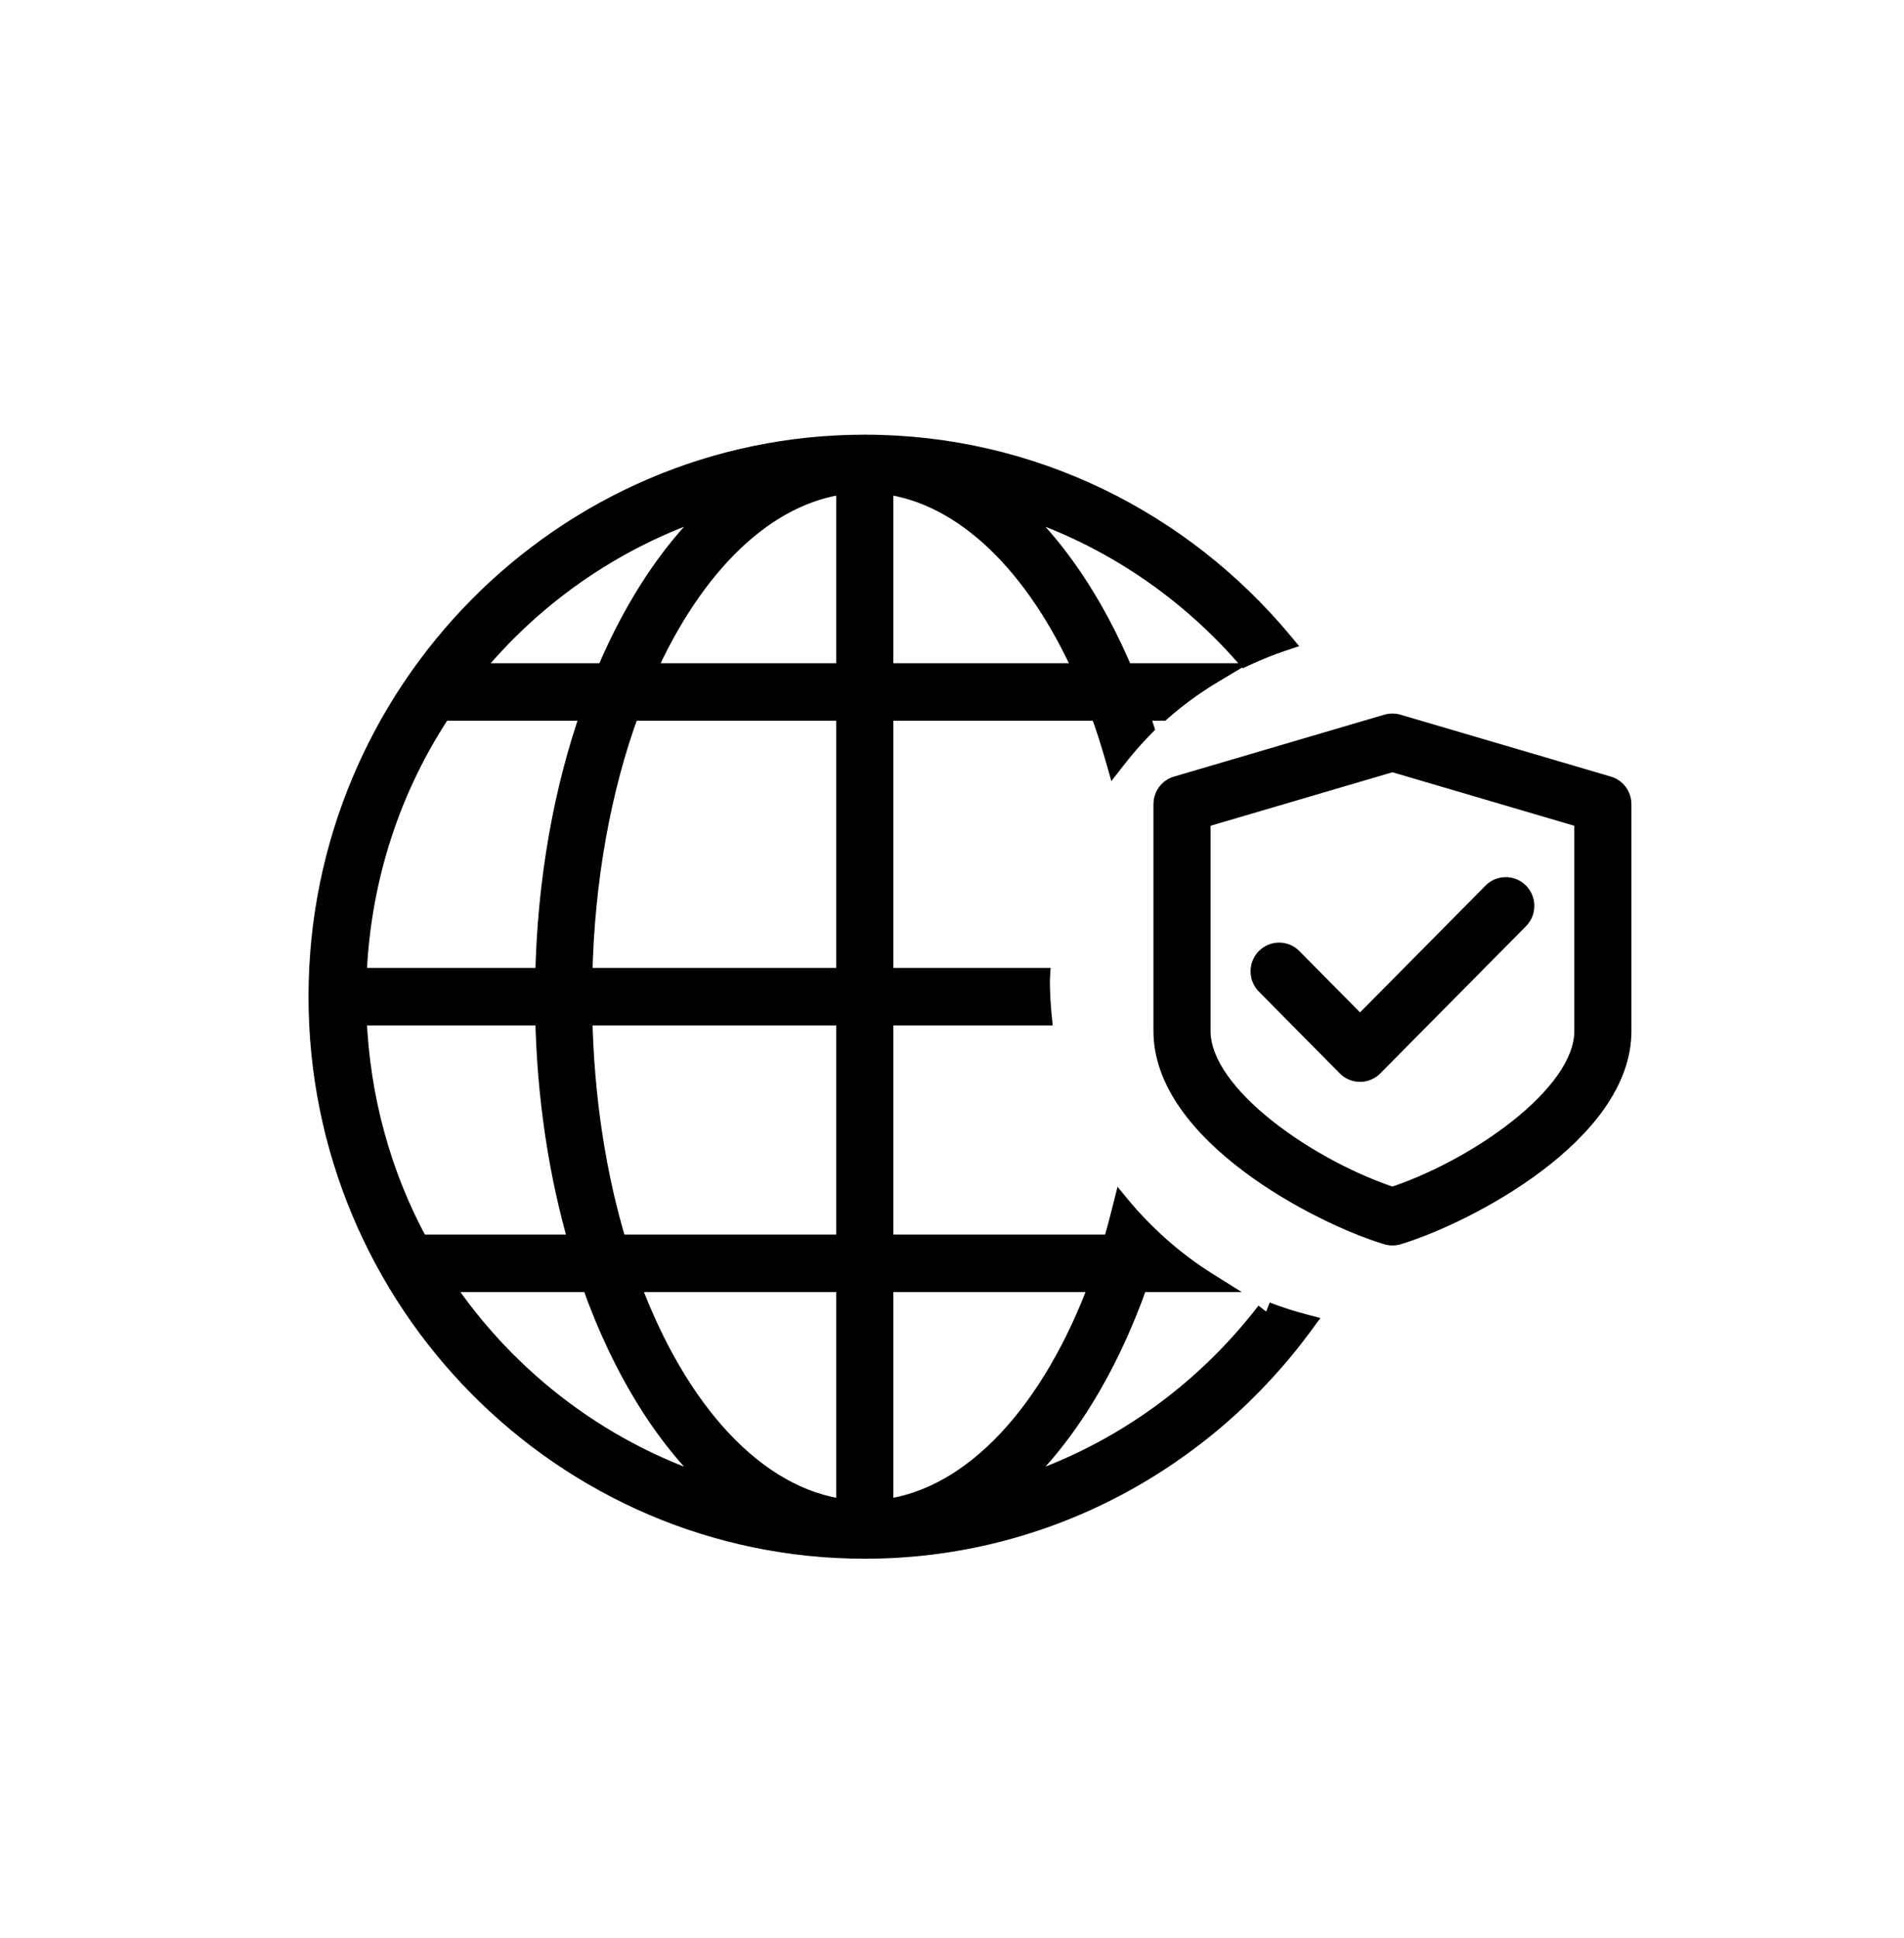<svg width="57" height="58" viewBox="0 0 57 58" fill="none" xmlns="http://www.w3.org/2000/svg">
<path fill-rule="evenodd" clip-rule="evenodd" d="M26.452 45.168V38.381H32.92C31.5 42.234 29.146 44.843 26.452 45.168V45.168ZM18.856 38.381H25.324V45.168C22.631 44.843 20.277 42.234 18.856 38.381V38.381ZM13.23 38.381H17.695C18.628 41.028 19.978 43.186 21.589 44.587C18.139 43.559 15.192 41.335 13.23 38.381V38.381ZM10.684 30.401H16.314C16.364 32.854 16.721 35.169 17.327 37.241H12.545C11.429 35.199 10.774 32.872 10.684 30.401V30.401ZM13.258 21.236C13.325 21.265 13.399 21.281 13.476 21.281H17.695C16.868 23.626 16.372 26.346 16.314 29.261H10.684C10.792 26.298 11.714 23.543 13.258 21.236V21.236ZM21.589 15.075C20.216 16.268 19.033 18.011 18.135 20.141H14.067C15.988 17.755 18.599 15.966 21.589 15.075V15.075ZM25.324 14.493V20.141H19.322C20.763 16.917 22.906 14.785 25.324 14.493V14.493ZM17.441 29.261C17.501 26.317 18.009 23.58 18.856 21.281H25.324V29.261H17.441ZM25.324 30.401V37.241H18.476C17.855 35.199 17.492 32.872 17.441 30.401H25.324ZM26.452 14.493C28.87 14.785 31.013 16.917 32.454 20.141H26.452V14.493ZM37.905 39.254C35.969 41.77 33.286 43.663 30.187 44.587C31.799 43.186 33.148 41.028 34.081 38.381H36.162C35.626 38.046 35.122 37.665 34.654 37.241H34.449C34.464 37.192 34.476 37.142 34.491 37.091C34.176 36.794 33.874 36.483 33.597 36.149C33.505 36.519 33.409 36.886 33.3 37.241H26.452V30.401H31.194C31.159 30.044 31.14 29.683 31.14 29.317C31.14 29.297 31.142 29.279 31.143 29.261H26.452V21.281H32.92C33.094 21.75 33.249 22.244 33.393 22.748C33.662 22.404 33.945 22.071 34.251 21.763C34.197 21.598 34.138 21.442 34.081 21.281H34.776C35.263 20.853 35.787 20.474 36.346 20.141H33.641C32.743 18.011 31.561 16.268 30.187 15.075C32.964 15.902 35.407 17.511 37.279 19.646C37.641 19.478 38.013 19.326 38.397 19.198C35.394 15.598 30.903 13.301 25.888 13.301C16.867 13.301 9.527 20.716 9.527 29.831C9.527 38.945 16.867 46.361 25.888 46.361C31.281 46.361 36.059 43.699 39.042 39.62C38.654 39.519 38.276 39.398 37.905 39.254V39.254ZM38.691 28.668C38.471 28.446 38.114 28.446 37.894 28.668C37.674 28.891 37.674 29.252 37.894 29.474L40.316 31.922C40.427 32.034 40.571 32.09 40.716 32.09C40.86 32.09 41.005 32.034 41.114 31.922L45.477 27.516C45.697 27.294 45.697 26.933 45.477 26.71C45.256 26.488 44.9 26.488 44.68 26.71L40.716 30.714L38.691 28.668ZM47.421 30.86C47.421 32.806 44.134 35.019 41.685 35.819C39.237 35.019 35.95 32.806 35.95 30.86V24.497L41.685 22.81L47.421 24.497V30.86ZM48.143 23.522L41.843 21.669C41.739 21.64 41.631 21.64 41.527 21.669L35.228 23.522C34.986 23.593 34.822 23.815 34.822 24.07V30.86C34.822 33.896 39.423 36.321 41.522 36.962C41.575 36.978 41.63 36.986 41.685 36.986C41.741 36.986 41.796 36.978 41.849 36.962C43.948 36.321 48.549 33.896 48.549 30.86V24.07C48.549 23.815 48.385 23.593 48.143 23.522V23.522Z" fill="#000"/>
<path d="M26.452 38.381V38.09H26.162V38.381H26.452ZM32.92 38.381L33.193 38.481L33.337 38.09H32.92V38.381ZM25.324 38.381H25.615V38.09H25.324V38.381ZM25.324 45.168L25.289 45.457L25.615 45.496V45.168H25.324ZM17.695 38.381L17.969 38.284L17.901 38.09H17.695V38.381ZM21.589 44.587L21.506 44.866L21.78 44.368L21.589 44.587ZM16.314 30.401L16.605 30.395L16.599 30.11H16.314V30.401ZM17.327 37.241V37.532H17.715L17.606 37.159L17.327 37.241ZM12.545 37.241L12.29 37.38L12.373 37.532H12.545V37.241ZM17.695 21.281L17.969 21.378L18.106 20.99H17.695V21.281ZM16.314 29.261V29.552H16.599L16.605 29.267L16.314 29.261ZM10.684 29.261L10.393 29.25L10.382 29.552H10.684V29.261ZM18.135 20.141V20.432H18.328L18.403 20.254L18.135 20.141ZM14.067 20.141L13.841 19.959L13.46 20.432H14.067V20.141ZM25.324 20.141V20.431H25.615V20.141H25.324ZM19.322 20.141L19.057 20.022L18.874 20.431H19.322V20.141ZM17.441 29.261L17.151 29.255L17.145 29.552H17.441V29.261ZM18.856 21.281V20.99H18.654L18.583 21.18L18.856 21.281ZM25.324 21.281H25.615V20.99H25.324V21.281ZM25.324 29.261V29.552H25.615V29.261H25.324ZM25.324 30.401H25.615V30.11H25.324V30.401ZM25.324 37.241V37.532H25.615V37.241H25.324ZM18.476 37.241L18.198 37.325L18.26 37.532H18.476V37.241ZM17.441 30.401V30.11H17.144L17.151 30.407L17.441 30.401ZM26.452 14.493L26.487 14.204L26.162 14.165V14.493H26.452ZM32.454 20.141V20.431H32.903L32.72 20.022L32.454 20.141ZM26.452 20.141H26.162V20.431H26.452V20.141ZM30.187 44.587L29.997 44.367L30.27 44.866L30.187 44.587ZM34.081 38.381V38.09H33.876L33.807 38.284L34.081 38.381ZM36.162 38.381V38.672H37.176L36.316 38.134L36.162 38.381ZM34.654 37.241L34.85 37.026L34.767 36.95H34.654V37.241ZM34.449 37.241L34.171 37.157L34.059 37.532H34.449V37.241ZM34.491 37.091L34.77 37.173L34.82 37.002L34.691 36.88L34.491 37.091ZM33.597 36.149L33.821 35.963L33.455 35.52L33.315 36.078L33.597 36.149ZM33.3 37.241V37.532H33.516L33.579 37.326L33.3 37.241ZM26.452 37.241H26.162V37.532H26.452V37.241ZM26.452 30.401V30.11H26.162V30.401H26.452ZM31.194 30.401V30.692H31.515L31.483 30.372L31.194 30.401ZM31.143 29.261L31.433 29.279L31.452 28.97H31.143V29.261ZM26.452 29.261H26.162V29.552H26.452V29.261ZM26.452 21.281V20.99H26.162V21.281H26.452ZM32.92 21.281L33.193 21.18L33.123 20.99H32.92V21.281ZM33.393 22.748L33.114 22.828L33.271 23.377L33.622 22.927L33.393 22.748ZM34.251 21.763L34.457 21.968L34.581 21.843L34.528 21.674L34.251 21.763ZM34.081 21.281V20.99H33.671L33.807 21.377L34.081 21.281ZM34.776 21.281V21.572H34.886L34.968 21.499L34.776 21.281ZM36.346 20.141L36.495 20.391L37.402 19.85H36.346V20.141ZM33.641 20.141L33.373 20.254L33.448 20.432H33.641V20.141ZM30.187 15.075L30.27 14.796L29.997 15.294L30.187 15.075ZM37.279 19.646L37.06 19.838L37.204 20.001L37.401 19.91L37.279 19.646ZM38.397 19.198L38.489 19.474L38.894 19.34L38.621 19.012L38.397 19.198ZM39.042 39.62L39.276 39.792L39.529 39.447L39.115 39.339L39.042 39.62ZM38.691 28.668L38.898 28.464L38.898 28.464L38.691 28.668ZM37.894 29.474L37.687 29.679L37.687 29.679L37.894 29.474ZM40.316 31.922L40.523 31.717L40.523 31.717L40.316 31.922ZM41.114 31.922L40.907 31.717L40.906 31.718L41.114 31.922ZM45.477 27.516L45.684 27.721L45.684 27.72L45.477 27.516ZM45.477 26.71L45.685 26.506L45.684 26.505L45.477 26.71ZM44.68 26.71L44.886 26.915L44.886 26.915L44.68 26.71ZM40.716 30.714L40.509 30.918L40.716 31.127L40.922 30.918L40.716 30.714ZM41.685 35.819L41.595 36.096L41.685 36.125L41.776 36.096L41.685 35.819ZM35.95 24.497L35.868 24.218L35.659 24.279V24.497H35.95ZM41.685 22.81L41.767 22.531L41.685 22.506L41.603 22.531L41.685 22.81ZM47.421 24.497H47.712V24.279L47.503 24.218L47.421 24.497ZM41.843 21.669L41.925 21.39L41.92 21.388L41.843 21.669ZM41.527 21.669L41.45 21.388L41.445 21.39L41.527 21.669ZM35.228 23.522L35.309 23.801L35.31 23.801L35.228 23.522ZM41.522 36.962L41.437 37.24L41.438 37.24L41.522 36.962ZM41.849 36.962L41.933 37.24L41.934 37.24L41.849 36.962ZM26.743 45.168V38.381H26.162V45.168H26.743ZM26.452 38.672H32.92V38.09H26.452V38.672ZM32.647 38.28C31.238 42.102 28.944 44.575 26.418 44.88L26.487 45.457C29.348 45.112 31.761 42.367 33.193 38.481L32.647 38.28ZM18.856 38.672H25.324V38.09H18.856V38.672ZM25.033 38.381V45.168H25.615V38.381H25.033ZM25.359 44.88C22.832 44.575 20.538 42.102 19.129 38.28L18.583 38.481C20.016 42.367 22.429 45.112 25.289 45.457L25.359 44.88ZM13.23 38.672H17.695V38.09H13.23V38.672ZM17.421 38.477C18.366 41.157 19.739 43.363 21.398 44.806L21.78 44.368C20.217 43.009 18.891 40.899 17.969 38.284L17.421 38.477ZM21.672 44.308C18.288 43.3 15.398 41.118 13.472 38.22L12.988 38.542C14.987 41.551 17.989 43.818 21.506 44.866L21.672 44.308ZM10.684 30.692H16.314V30.11H10.684V30.692ZM16.023 30.407C16.073 32.884 16.435 35.225 17.048 37.322L17.606 37.159C17.008 35.114 16.654 32.824 16.605 30.395L16.023 30.407ZM17.327 36.95H12.545V37.532H17.327V36.95ZM12.8 37.101C11.706 35.099 11.063 32.817 10.974 30.39L10.393 30.411C10.485 32.928 11.152 35.299 12.29 37.38L12.8 37.101ZM13.144 21.504C13.246 21.547 13.36 21.572 13.476 21.572V20.99C13.439 20.99 13.404 20.982 13.373 20.969L13.144 21.504ZM13.476 21.572H17.695V20.99H13.476V21.572ZM17.421 21.184C16.583 23.56 16.081 26.311 16.023 29.255L16.605 29.267C16.662 26.38 17.153 23.691 17.969 21.378L17.421 21.184ZM16.314 28.97H10.684V29.552H16.314V28.97ZM10.974 29.271C11.08 26.363 11.985 23.66 13.5 21.398L13.017 21.075C11.442 23.425 10.503 26.233 10.393 29.25L10.974 29.271ZM21.398 14.855C19.983 16.085 18.778 17.869 17.867 20.028L18.403 20.254C19.289 18.154 20.448 16.451 21.78 15.294L21.398 14.855ZM18.135 19.85H14.067V20.432H18.135V19.85ZM14.294 20.323C16.178 17.982 18.74 16.228 21.672 15.353L21.506 14.796C18.458 15.705 15.797 17.528 13.841 19.959L14.294 20.323ZM25.033 14.493V20.141H25.615V14.493H25.033ZM25.324 19.85H19.322V20.431H25.324V19.85ZM19.588 20.259C21.013 17.071 23.092 15.056 25.359 14.782L25.289 14.204C22.72 14.514 20.514 16.762 19.057 20.022L19.588 20.259ZM17.732 29.267C17.791 26.352 18.294 23.647 19.129 21.381L18.583 21.18C17.724 23.513 17.211 26.283 17.151 29.255L17.732 29.267ZM18.856 21.572H25.324V20.99H18.856V21.572ZM25.033 21.281V29.261H25.615V21.281H25.033ZM25.324 28.97H17.441V29.552H25.324V28.97ZM25.033 30.401V37.241H25.615V30.401H25.033ZM25.324 36.95H18.476V37.532H25.324V36.95ZM18.754 37.156C18.142 35.142 17.782 32.842 17.732 30.395L17.151 30.407C17.202 32.902 17.569 35.256 18.198 37.325L18.754 37.156ZM17.441 30.692H25.324V30.11H17.441V30.692ZM26.418 14.782C28.684 15.056 30.764 17.071 32.189 20.259L32.72 20.022C31.263 16.762 29.057 14.514 26.487 14.204L26.418 14.782ZM32.454 19.85H26.452V20.431H32.454V19.85ZM26.743 20.141V14.493H26.162V20.141H26.743ZM37.675 39.077C35.775 41.546 33.142 43.403 30.104 44.308L30.27 44.866C33.429 43.924 36.163 41.994 38.136 39.431L37.675 39.077ZM30.378 44.806C32.038 43.363 33.411 41.157 34.356 38.477L33.807 38.284C32.885 40.899 31.559 43.008 29.997 44.367L30.378 44.806ZM34.081 38.672H36.162V38.09H34.081V38.672ZM36.316 38.134C35.795 37.808 35.304 37.438 34.85 37.026L34.459 37.456C34.939 37.892 35.457 38.283 36.008 38.627L36.316 38.134ZM34.654 36.95H34.449V37.532H34.654V36.95ZM34.728 37.324C34.736 37.296 34.744 37.267 34.751 37.243C34.758 37.217 34.764 37.195 34.77 37.173L34.212 37.01C34.203 37.038 34.196 37.066 34.189 37.09C34.183 37.115 34.177 37.137 34.171 37.157L34.728 37.324ZM34.691 36.88C34.382 36.588 34.088 36.286 33.821 35.963L33.373 36.334C33.659 36.68 33.971 37 34.291 37.303L34.691 36.88ZM33.315 36.078C33.223 36.447 33.129 36.809 33.022 37.156L33.579 37.326C33.689 36.964 33.786 36.591 33.879 36.219L33.315 36.078ZM33.3 36.95H26.452V37.532H33.3V36.95ZM26.743 37.241V30.401H26.162V37.241H26.743ZM26.452 30.692H31.194V30.11H26.452V30.692ZM31.483 30.372C31.449 30.024 31.43 29.672 31.43 29.317H30.849C30.849 29.693 30.869 30.064 30.904 30.429L31.483 30.372ZM31.43 29.317C31.43 29.318 31.43 29.317 31.431 29.31C31.431 29.307 31.431 29.304 31.432 29.298C31.432 29.293 31.433 29.286 31.433 29.279L30.853 29.243C30.852 29.25 30.852 29.25 30.851 29.266C30.85 29.278 30.849 29.296 30.849 29.317H31.43ZM31.143 28.97H26.452V29.552H31.143V28.97ZM26.743 29.261V21.281H26.162V29.261H26.743ZM26.452 21.572H32.92V20.99H26.452V21.572ZM32.648 21.382C32.818 21.842 32.97 22.328 33.114 22.828L33.673 22.668C33.527 22.16 33.37 21.659 33.193 21.18L32.648 21.382ZM33.622 22.927C33.886 22.589 34.161 22.265 34.457 21.968L34.044 21.558C33.728 21.876 33.437 22.219 33.164 22.569L33.622 22.927ZM34.528 21.674C34.473 21.505 34.408 21.334 34.356 21.184L33.807 21.377C33.867 21.549 33.922 21.691 33.974 21.852L34.528 21.674ZM34.081 21.572H34.776V20.99H34.081V21.572ZM34.968 21.499C35.441 21.084 35.951 20.715 36.495 20.391L36.197 19.891C35.624 20.233 35.085 20.623 34.584 21.062L34.968 21.499ZM36.346 19.85H33.641V20.432H36.346V19.85ZM33.909 20.028C32.999 17.869 31.793 16.085 30.378 14.855L29.997 15.294C31.328 16.451 32.487 18.154 33.373 20.254L33.909 20.028ZM30.104 15.353C32.827 16.165 35.223 17.742 37.06 19.838L37.498 19.454C35.591 17.279 33.102 15.64 30.27 14.796L30.104 15.353ZM37.401 19.91C37.756 19.746 38.117 19.598 38.489 19.474L38.306 18.922C37.908 19.054 37.527 19.211 37.157 19.382L37.401 19.91ZM38.621 19.012C35.565 15.349 30.994 13.01 25.888 13.01V13.592C30.812 13.592 35.222 15.847 38.174 19.384L38.621 19.012ZM25.888 13.01C16.703 13.01 9.236 20.559 9.236 29.831H9.818C9.818 20.874 17.03 13.592 25.888 13.592V13.01ZM9.236 29.831C9.236 39.103 16.703 46.652 25.888 46.652V46.07C17.03 46.07 9.818 38.787 9.818 29.831H9.236ZM25.888 46.652C31.379 46.652 36.243 43.941 39.276 39.792L38.807 39.448C35.876 43.457 31.182 46.07 25.888 46.07V46.652ZM39.115 39.339C38.737 39.24 38.37 39.122 38.011 38.983L37.8 39.525C38.181 39.673 38.57 39.797 38.968 39.901L39.115 39.339ZM38.898 28.464C38.564 28.127 38.021 28.127 37.687 28.464L38.1 28.873C38.207 28.766 38.379 28.766 38.485 28.873L38.898 28.464ZM37.687 28.464C37.355 28.799 37.355 29.343 37.687 29.679L38.1 29.27C37.993 29.161 37.993 28.982 38.1 28.873L37.687 28.464ZM37.687 29.679L40.11 32.127L40.523 31.717L38.1 29.27L37.687 29.679ZM40.11 32.127C40.276 32.295 40.496 32.38 40.716 32.38V31.799C40.647 31.799 40.577 31.772 40.523 31.717L40.11 32.127ZM40.716 32.38C40.935 32.38 41.156 32.295 41.322 32.126L40.906 31.718C40.854 31.772 40.785 31.799 40.716 31.799V32.38ZM41.321 32.127L45.684 27.721L45.271 27.311L40.907 31.717L41.321 32.127ZM45.684 27.72C46.017 27.384 46.016 26.842 45.685 26.506L45.27 26.914C45.379 27.024 45.378 27.203 45.271 27.311L45.684 27.72ZM45.684 26.505C45.349 26.169 44.807 26.168 44.473 26.505L44.886 26.915C44.992 26.807 45.164 26.807 45.271 26.915L45.684 26.505ZM44.473 26.505L40.509 30.509L40.922 30.918L44.886 26.915L44.473 26.505ZM40.922 30.509L38.898 28.464L38.485 28.873L40.509 30.918L40.922 30.509ZM47.13 30.86C47.13 31.266 46.958 31.711 46.631 32.177C46.305 32.641 45.84 33.105 45.29 33.542C44.19 34.417 42.787 35.153 41.595 35.543L41.776 36.096C43.032 35.685 44.497 34.915 45.652 33.997C46.23 33.538 46.74 33.034 47.107 32.511C47.473 31.989 47.712 31.428 47.712 30.86H47.13ZM41.776 35.543C40.584 35.153 39.181 34.417 38.08 33.542C37.531 33.105 37.065 32.641 36.74 32.177C36.413 31.711 36.241 31.266 36.241 30.86H35.659C35.659 31.428 35.898 31.989 36.264 32.511C36.631 33.034 37.14 33.538 37.718 33.997C38.874 34.915 40.338 35.685 41.595 36.096L41.776 35.543ZM36.241 30.86V24.497H35.659V30.86H36.241ZM36.032 24.776L41.767 23.089L41.603 22.531L35.868 24.218L36.032 24.776ZM41.603 23.089L47.339 24.776L47.503 24.218L41.767 22.531L41.603 23.089ZM47.13 24.497V30.86H47.712V24.497H47.13ZM48.225 23.243L41.925 21.39L41.761 21.948L48.061 23.801L48.225 23.243ZM41.92 21.388C41.766 21.346 41.605 21.346 41.45 21.388L41.604 21.949C41.658 21.934 41.713 21.934 41.766 21.949L41.92 21.388ZM41.445 21.39L35.146 23.243L35.31 23.801L41.609 21.948L41.445 21.39ZM35.146 23.243C34.778 23.351 34.531 23.688 34.531 24.07H35.112C35.112 23.942 35.194 23.835 35.309 23.801L35.146 23.243ZM34.531 24.07V30.86H35.112V24.07H34.531ZM34.531 30.86C34.531 32.524 35.782 33.965 37.209 35.041C38.651 36.129 40.357 36.91 41.437 37.24L41.607 36.684C40.588 36.373 38.944 35.621 37.56 34.577C36.161 33.522 35.112 32.233 35.112 30.86H34.531ZM41.438 37.24C41.519 37.264 41.602 37.276 41.685 37.276V36.695C41.658 36.695 41.631 36.691 41.606 36.683L41.438 37.24ZM41.685 37.276C41.769 37.276 41.852 37.264 41.933 37.24L41.765 36.683C41.74 36.691 41.713 36.695 41.685 36.695V37.276ZM41.934 37.24C43.014 36.91 44.72 36.129 46.161 35.041C47.588 33.965 48.84 32.524 48.84 30.86H48.258C48.258 32.233 47.209 33.522 45.811 34.577C44.427 35.621 42.783 36.373 41.764 36.684L41.934 37.24ZM48.84 30.86V24.07H48.258V30.86H48.84ZM48.84 24.07C48.84 23.688 48.592 23.351 48.225 23.243L48.061 23.801C48.177 23.835 48.258 23.942 48.258 24.07H48.84Z" fill="#000"/>
<mask id="mask0_22_769" style="mask-type:luminance" maskUnits="userSpaceOnUse" x="9" y="13" width="40" height="34">
<path fill-rule="evenodd" clip-rule="evenodd" d="M26.452 45.168V38.381H32.92C31.5 42.234 29.146 44.843 26.452 45.168V45.168ZM18.856 38.381H25.324V45.168C22.631 44.843 20.277 42.234 18.856 38.381V38.381ZM13.23 38.381H17.695C18.628 41.028 19.978 43.186 21.589 44.587C18.139 43.559 15.192 41.335 13.23 38.381V38.381ZM10.684 30.401H16.314C16.364 32.854 16.721 35.169 17.327 37.241H12.545C11.429 35.199 10.774 32.872 10.684 30.401V30.401ZM13.258 21.236C13.325 21.265 13.399 21.281 13.476 21.281H17.695C16.868 23.626 16.372 26.346 16.314 29.261H10.684C10.792 26.298 11.714 23.543 13.258 21.236V21.236ZM21.589 15.075C20.216 16.268 19.033 18.011 18.135 20.141H14.067C15.988 17.755 18.599 15.966 21.589 15.075V15.075ZM25.324 14.493V20.141H19.322C20.763 16.917 22.906 14.785 25.324 14.493V14.493ZM17.441 29.261C17.501 26.317 18.009 23.58 18.856 21.281H25.324V29.261H17.441ZM25.324 30.401V37.241H18.476C17.855 35.199 17.492 32.872 17.441 30.401H25.324ZM26.452 14.493C28.87 14.785 31.013 16.917 32.454 20.141H26.452V14.493ZM37.905 39.254C35.969 41.77 33.286 43.663 30.187 44.587C31.799 43.186 33.148 41.028 34.081 38.381H36.162C35.626 38.046 35.122 37.665 34.654 37.241H34.449C34.464 37.192 34.476 37.142 34.491 37.091C34.176 36.794 33.874 36.483 33.597 36.149C33.505 36.519 33.409 36.886 33.3 37.241H26.452V30.401H31.194C31.159 30.044 31.14 29.683 31.14 29.317C31.14 29.297 31.142 29.279 31.143 29.261H26.452V21.281H32.92C33.094 21.75 33.249 22.244 33.393 22.748C33.662 22.404 33.945 22.071 34.251 21.763C34.197 21.598 34.138 21.442 34.081 21.281H34.776C35.263 20.853 35.787 20.474 36.346 20.141H33.641C32.743 18.011 31.561 16.268 30.187 15.075C32.964 15.902 35.407 17.511 37.279 19.646C37.641 19.478 38.013 19.326 38.397 19.198C35.394 15.598 30.903 13.301 25.888 13.301C16.867 13.301 9.527 20.716 9.527 29.831C9.527 38.945 16.867 46.361 25.888 46.361C31.281 46.361 36.059 43.699 39.042 39.62C38.654 39.519 38.276 39.398 37.905 39.254V39.254ZM38.691 28.668C38.471 28.446 38.114 28.446 37.894 28.668C37.674 28.891 37.674 29.252 37.894 29.474L40.316 31.922C40.427 32.034 40.571 32.09 40.716 32.09C40.86 32.09 41.005 32.034 41.114 31.922L45.477 27.516C45.697 27.294 45.697 26.933 45.477 26.71C45.256 26.488 44.9 26.488 44.68 26.71L40.716 30.714L38.691 28.668ZM47.421 30.86C47.421 32.806 44.134 35.019 41.685 35.819C39.237 35.019 35.95 32.806 35.95 30.86V24.497L41.685 22.81L47.421 24.497V30.86ZM48.143 23.522L41.843 21.669C41.739 21.64 41.631 21.64 41.527 21.669L35.228 23.522C34.986 23.593 34.822 23.815 34.822 24.07V30.86C34.822 33.896 39.423 36.321 41.522 36.962C41.575 36.978 41.63 36.986 41.685 36.986C41.741 36.986 41.796 36.978 41.849 36.962C43.948 36.321 48.549 33.896 48.549 30.86V24.07C48.549 23.815 48.385 23.593 48.143 23.522V23.522Z" fill="white"/>
<path d="M26.452 38.381V38.09H26.162V38.381H26.452ZM32.92 38.381L33.193 38.481L33.337 38.09H32.92V38.381ZM25.324 38.381H25.615V38.09H25.324V38.381ZM25.324 45.168L25.289 45.457L25.615 45.496V45.168H25.324ZM17.695 38.381L17.969 38.284L17.901 38.09H17.695V38.381ZM21.589 44.587L21.506 44.866L21.78 44.368L21.589 44.587ZM16.314 30.401L16.605 30.395L16.599 30.11H16.314V30.401ZM17.327 37.241V37.532H17.715L17.606 37.159L17.327 37.241ZM12.545 37.241L12.29 37.38L12.373 37.532H12.545V37.241ZM17.695 21.281L17.969 21.378L18.106 20.99H17.695V21.281ZM16.314 29.261V29.552H16.599L16.605 29.267L16.314 29.261ZM10.684 29.261L10.393 29.25L10.382 29.552H10.684V29.261ZM18.135 20.141V20.432H18.328L18.403 20.254L18.135 20.141ZM14.067 20.141L13.841 19.959L13.46 20.432H14.067V20.141ZM25.324 20.141V20.431H25.615V20.141H25.324ZM19.322 20.141L19.057 20.022L18.874 20.431H19.322V20.141ZM17.441 29.261L17.151 29.255L17.145 29.552H17.441V29.261ZM18.856 21.281V20.99H18.654L18.583 21.18L18.856 21.281ZM25.324 21.281H25.615V20.99H25.324V21.281ZM25.324 29.261V29.552H25.615V29.261H25.324ZM25.324 30.401H25.615V30.11H25.324V30.401ZM25.324 37.241V37.532H25.615V37.241H25.324ZM18.476 37.241L18.198 37.325L18.26 37.532H18.476V37.241ZM17.441 30.401V30.11H17.144L17.151 30.407L17.441 30.401ZM26.452 14.493L26.487 14.204L26.162 14.165V14.493H26.452ZM32.454 20.141V20.431H32.903L32.72 20.022L32.454 20.141ZM26.452 20.141H26.162V20.431H26.452V20.141ZM30.187 44.587L29.997 44.367L30.27 44.866L30.187 44.587ZM34.081 38.381V38.09H33.876L33.807 38.284L34.081 38.381ZM36.162 38.381V38.672H37.176L36.316 38.134L36.162 38.381ZM34.654 37.241L34.85 37.026L34.767 36.95H34.654V37.241ZM34.449 37.241L34.171 37.157L34.059 37.532H34.449V37.241ZM34.491 37.091L34.77 37.173L34.82 37.002L34.691 36.88L34.491 37.091ZM33.597 36.149L33.821 35.963L33.455 35.52L33.315 36.078L33.597 36.149ZM33.3 37.241V37.532H33.516L33.579 37.326L33.3 37.241ZM26.452 37.241H26.162V37.532H26.452V37.241ZM26.452 30.401V30.11H26.162V30.401H26.452ZM31.194 30.401V30.692H31.515L31.483 30.372L31.194 30.401ZM31.143 29.261L31.433 29.279L31.452 28.97H31.143V29.261ZM26.452 29.261H26.162V29.552H26.452V29.261ZM26.452 21.281V20.99H26.162V21.281H26.452ZM32.92 21.281L33.193 21.18L33.123 20.99H32.92V21.281ZM33.393 22.748L33.114 22.828L33.271 23.377L33.622 22.927L33.393 22.748ZM34.251 21.763L34.457 21.968L34.581 21.843L34.528 21.674L34.251 21.763ZM34.081 21.281V20.99H33.671L33.807 21.377L34.081 21.281ZM34.776 21.281V21.572H34.886L34.968 21.499L34.776 21.281ZM36.346 20.141L36.495 20.391L37.402 19.85H36.346V20.141ZM33.641 20.141L33.373 20.254L33.448 20.432H33.641V20.141ZM30.187 15.075L30.27 14.796L29.997 15.294L30.187 15.075ZM37.279 19.646L37.06 19.838L37.204 20.001L37.401 19.91L37.279 19.646ZM38.397 19.198L38.489 19.474L38.894 19.34L38.621 19.012L38.397 19.198ZM39.042 39.62L39.276 39.792L39.529 39.447L39.115 39.339L39.042 39.62ZM38.691 28.668L38.898 28.464L38.898 28.464L38.691 28.668ZM37.894 29.474L37.687 29.679L37.687 29.679L37.894 29.474ZM40.316 31.922L40.523 31.717L40.523 31.717L40.316 31.922ZM41.114 31.922L40.907 31.717L40.906 31.718L41.114 31.922ZM45.477 27.516L45.684 27.721L45.684 27.72L45.477 27.516ZM45.477 26.71L45.685 26.506L45.684 26.505L45.477 26.71ZM44.68 26.71L44.886 26.915L44.886 26.915L44.68 26.71ZM40.716 30.714L40.509 30.918L40.716 31.127L40.922 30.918L40.716 30.714ZM41.685 35.819L41.595 36.096L41.685 36.125L41.776 36.096L41.685 35.819ZM35.95 24.497L35.868 24.218L35.659 24.279V24.497H35.95ZM41.685 22.81L41.767 22.531L41.685 22.506L41.603 22.531L41.685 22.81ZM47.421 24.497H47.712V24.279L47.503 24.218L47.421 24.497ZM41.843 21.669L41.925 21.39L41.92 21.388L41.843 21.669ZM41.527 21.669L41.45 21.388L41.445 21.39L41.527 21.669ZM35.228 23.522L35.309 23.801L35.31 23.801L35.228 23.522ZM41.522 36.962L41.437 37.24L41.438 37.24L41.522 36.962ZM41.849 36.962L41.933 37.24L41.934 37.24L41.849 36.962ZM26.743 45.168V38.381H26.162V45.168H26.743ZM26.452 38.672H32.92V38.09H26.452V38.672ZM32.647 38.28C31.238 42.102 28.944 44.575 26.418 44.88L26.487 45.457C29.348 45.112 31.761 42.367 33.193 38.481L32.647 38.28ZM18.856 38.672H25.324V38.09H18.856V38.672ZM25.033 38.381V45.168H25.615V38.381H25.033ZM25.359 44.88C22.832 44.575 20.538 42.102 19.129 38.28L18.583 38.481C20.016 42.367 22.429 45.112 25.289 45.457L25.359 44.88ZM13.23 38.672H17.695V38.09H13.23V38.672ZM17.421 38.477C18.366 41.157 19.739 43.363 21.398 44.806L21.78 44.368C20.217 43.009 18.891 40.899 17.969 38.284L17.421 38.477ZM21.672 44.308C18.288 43.3 15.398 41.118 13.472 38.22L12.988 38.542C14.987 41.551 17.989 43.818 21.506 44.866L21.672 44.308ZM10.684 30.692H16.314V30.11H10.684V30.692ZM16.023 30.407C16.073 32.884 16.435 35.225 17.048 37.322L17.606 37.159C17.008 35.114 16.654 32.824 16.605 30.395L16.023 30.407ZM17.327 36.95H12.545V37.532H17.327V36.95ZM12.8 37.101C11.706 35.099 11.063 32.817 10.974 30.39L10.393 30.411C10.485 32.928 11.152 35.299 12.29 37.38L12.8 37.101ZM13.144 21.504C13.246 21.547 13.36 21.572 13.476 21.572V20.99C13.439 20.99 13.404 20.982 13.373 20.969L13.144 21.504ZM13.476 21.572H17.695V20.99H13.476V21.572ZM17.421 21.184C16.583 23.56 16.081 26.311 16.023 29.255L16.605 29.267C16.662 26.38 17.153 23.691 17.969 21.378L17.421 21.184ZM16.314 28.97H10.684V29.552H16.314V28.97ZM10.974 29.271C11.08 26.363 11.985 23.66 13.5 21.398L13.017 21.075C11.442 23.425 10.503 26.233 10.393 29.25L10.974 29.271ZM21.398 14.855C19.983 16.085 18.778 17.869 17.867 20.028L18.403 20.254C19.289 18.154 20.448 16.451 21.78 15.294L21.398 14.855ZM18.135 19.85H14.067V20.432H18.135V19.85ZM14.294 20.323C16.178 17.982 18.74 16.228 21.672 15.353L21.506 14.796C18.458 15.705 15.797 17.528 13.841 19.959L14.294 20.323ZM25.033 14.493V20.141H25.615V14.493H25.033ZM25.324 19.85H19.322V20.431H25.324V19.85ZM19.588 20.259C21.013 17.071 23.092 15.056 25.359 14.782L25.289 14.204C22.72 14.514 20.514 16.762 19.057 20.022L19.588 20.259ZM17.732 29.267C17.791 26.352 18.294 23.647 19.129 21.381L18.583 21.18C17.724 23.513 17.211 26.283 17.151 29.255L17.732 29.267ZM18.856 21.572H25.324V20.99H18.856V21.572ZM25.033 21.281V29.261H25.615V21.281H25.033ZM25.324 28.97H17.441V29.552H25.324V28.97ZM25.033 30.401V37.241H25.615V30.401H25.033ZM25.324 36.95H18.476V37.532H25.324V36.95ZM18.754 37.156C18.142 35.142 17.782 32.842 17.732 30.395L17.151 30.407C17.202 32.902 17.569 35.256 18.198 37.325L18.754 37.156ZM17.441 30.692H25.324V30.11H17.441V30.692ZM26.418 14.782C28.684 15.056 30.764 17.071 32.189 20.259L32.72 20.022C31.263 16.762 29.057 14.514 26.487 14.204L26.418 14.782ZM32.454 19.85H26.452V20.431H32.454V19.85ZM26.743 20.141V14.493H26.162V20.141H26.743ZM37.675 39.077C35.775 41.546 33.142 43.403 30.104 44.308L30.27 44.866C33.429 43.924 36.163 41.994 38.136 39.431L37.675 39.077ZM30.378 44.806C32.038 43.363 33.411 41.157 34.356 38.477L33.807 38.284C32.885 40.899 31.559 43.008 29.997 44.367L30.378 44.806ZM34.081 38.672H36.162V38.09H34.081V38.672ZM36.316 38.134C35.795 37.808 35.304 37.438 34.85 37.026L34.459 37.456C34.939 37.892 35.457 38.283 36.008 38.627L36.316 38.134ZM34.654 36.95H34.449V37.532H34.654V36.95ZM34.728 37.324C34.736 37.296 34.744 37.267 34.751 37.243C34.758 37.217 34.764 37.195 34.77 37.173L34.212 37.01C34.203 37.038 34.196 37.066 34.189 37.09C34.183 37.115 34.177 37.137 34.171 37.157L34.728 37.324ZM34.691 36.88C34.382 36.588 34.088 36.286 33.821 35.963L33.373 36.334C33.659 36.68 33.971 37 34.291 37.303L34.691 36.88ZM33.315 36.078C33.223 36.447 33.129 36.809 33.022 37.156L33.579 37.326C33.689 36.964 33.786 36.591 33.879 36.219L33.315 36.078ZM33.3 36.95H26.452V37.532H33.3V36.95ZM26.743 37.241V30.401H26.162V37.241H26.743ZM26.452 30.692H31.194V30.11H26.452V30.692ZM31.483 30.372C31.449 30.024 31.43 29.672 31.43 29.317H30.849C30.849 29.693 30.869 30.064 30.904 30.429L31.483 30.372ZM31.43 29.317C31.43 29.318 31.43 29.317 31.431 29.31C31.431 29.307 31.431 29.304 31.432 29.298C31.432 29.293 31.433 29.286 31.433 29.279L30.853 29.243C30.852 29.25 30.852 29.25 30.851 29.266C30.85 29.278 30.849 29.296 30.849 29.317H31.43ZM31.143 28.97H26.452V29.552H31.143V28.97ZM26.743 29.261V21.281H26.162V29.261H26.743ZM26.452 21.572H32.92V20.99H26.452V21.572ZM32.648 21.382C32.818 21.842 32.97 22.328 33.114 22.828L33.673 22.668C33.527 22.16 33.37 21.659 33.193 21.18L32.648 21.382ZM33.622 22.927C33.886 22.589 34.161 22.265 34.457 21.968L34.044 21.558C33.728 21.876 33.437 22.219 33.164 22.569L33.622 22.927ZM34.528 21.674C34.473 21.505 34.408 21.334 34.356 21.184L33.807 21.377C33.867 21.549 33.922 21.691 33.974 21.852L34.528 21.674ZM34.081 21.572H34.776V20.99H34.081V21.572ZM34.968 21.499C35.441 21.084 35.951 20.715 36.495 20.391L36.197 19.891C35.624 20.233 35.085 20.623 34.584 21.062L34.968 21.499ZM36.346 19.85H33.641V20.432H36.346V19.85ZM33.909 20.028C32.999 17.869 31.793 16.085 30.378 14.855L29.997 15.294C31.328 16.451 32.487 18.154 33.373 20.254L33.909 20.028ZM30.104 15.353C32.827 16.165 35.223 17.742 37.06 19.838L37.498 19.454C35.591 17.279 33.102 15.64 30.27 14.796L30.104 15.353ZM37.401 19.91C37.756 19.746 38.117 19.598 38.489 19.474L38.306 18.922C37.908 19.054 37.527 19.211 37.157 19.382L37.401 19.91ZM38.621 19.012C35.565 15.349 30.994 13.01 25.888 13.01V13.592C30.812 13.592 35.222 15.847 38.174 19.384L38.621 19.012ZM25.888 13.01C16.703 13.01 9.236 20.559 9.236 29.831H9.818C9.818 20.874 17.03 13.592 25.888 13.592V13.01ZM9.236 29.831C9.236 39.103 16.703 46.652 25.888 46.652V46.07C17.03 46.07 9.818 38.787 9.818 29.831H9.236ZM25.888 46.652C31.379 46.652 36.243 43.941 39.276 39.792L38.807 39.448C35.876 43.457 31.182 46.07 25.888 46.07V46.652ZM39.115 39.339C38.737 39.24 38.37 39.122 38.011 38.983L37.8 39.525C38.181 39.673 38.57 39.797 38.968 39.901L39.115 39.339ZM38.898 28.464C38.564 28.127 38.021 28.127 37.687 28.464L38.1 28.873C38.207 28.766 38.379 28.766 38.485 28.873L38.898 28.464ZM37.687 28.464C37.355 28.799 37.355 29.343 37.687 29.679L38.1 29.27C37.993 29.161 37.993 28.982 38.1 28.873L37.687 28.464ZM37.687 29.679L40.11 32.127L40.523 31.717L38.1 29.27L37.687 29.679ZM40.11 32.127C40.276 32.295 40.496 32.38 40.716 32.38V31.799C40.647 31.799 40.577 31.772 40.523 31.717L40.11 32.127ZM40.716 32.38C40.935 32.38 41.156 32.295 41.322 32.126L40.906 31.718C40.854 31.772 40.785 31.799 40.716 31.799V32.38ZM41.321 32.127L45.684 27.721L45.271 27.311L40.907 31.717L41.321 32.127ZM45.684 27.72C46.017 27.384 46.016 26.842 45.685 26.506L45.27 26.914C45.379 27.024 45.378 27.203 45.271 27.311L45.684 27.72ZM45.684 26.505C45.349 26.169 44.807 26.168 44.473 26.505L44.886 26.915C44.992 26.807 45.164 26.807 45.271 26.915L45.684 26.505ZM44.473 26.505L40.509 30.509L40.922 30.918L44.886 26.915L44.473 26.505ZM40.922 30.509L38.898 28.464L38.485 28.873L40.509 30.918L40.922 30.509ZM47.13 30.86C47.13 31.266 46.958 31.711 46.631 32.177C46.305 32.641 45.84 33.105 45.29 33.542C44.19 34.417 42.787 35.153 41.595 35.543L41.776 36.096C43.032 35.685 44.497 34.915 45.652 33.997C46.23 33.538 46.74 33.034 47.107 32.511C47.473 31.989 47.712 31.428 47.712 30.86H47.13ZM41.776 35.543C40.584 35.153 39.181 34.417 38.08 33.542C37.531 33.105 37.065 32.641 36.74 32.177C36.413 31.711 36.241 31.266 36.241 30.86H35.659C35.659 31.428 35.898 31.989 36.264 32.511C36.631 33.034 37.14 33.538 37.718 33.997C38.874 34.915 40.338 35.685 41.595 36.096L41.776 35.543ZM36.241 30.86V24.497H35.659V30.86H36.241ZM36.032 24.776L41.767 23.089L41.603 22.531L35.868 24.218L36.032 24.776ZM41.603 23.089L47.339 24.776L47.503 24.218L41.767 22.531L41.603 23.089ZM47.13 24.497V30.86H47.712V24.497H47.13ZM48.225 23.243L41.925 21.39L41.761 21.948L48.061 23.801L48.225 23.243ZM41.92 21.388C41.766 21.346 41.605 21.346 41.45 21.388L41.604 21.949C41.658 21.934 41.713 21.934 41.766 21.949L41.92 21.388ZM41.445 21.39L35.146 23.243L35.31 23.801L41.609 21.948L41.445 21.39ZM35.146 23.243C34.778 23.351 34.531 23.688 34.531 24.07H35.112C35.112 23.942 35.194 23.835 35.309 23.801L35.146 23.243ZM34.531 24.07V30.86H35.112V24.07H34.531ZM34.531 30.86C34.531 32.524 35.782 33.965 37.209 35.041C38.651 36.129 40.357 36.91 41.437 37.24L41.607 36.684C40.588 36.373 38.944 35.621 37.56 34.577C36.161 33.522 35.112 32.233 35.112 30.86H34.531ZM41.438 37.24C41.519 37.264 41.602 37.276 41.685 37.276V36.695C41.658 36.695 41.631 36.691 41.606 36.683L41.438 37.24ZM41.685 37.276C41.769 37.276 41.852 37.264 41.933 37.24L41.765 36.683C41.74 36.691 41.713 36.695 41.685 36.695V37.276ZM41.934 37.24C43.014 36.91 44.72 36.129 46.161 35.041C47.588 33.965 48.84 32.524 48.84 30.86H48.258C48.258 32.233 47.209 33.522 45.811 34.577C44.427 35.621 42.783 36.373 41.764 36.684L41.934 37.24ZM48.84 30.86V24.07H48.258V30.86H48.84ZM48.84 24.07C48.84 23.688 48.592 23.351 48.225 23.243L48.061 23.801C48.177 23.835 48.258 23.942 48.258 24.07H48.84Z" fill="white"/>
</mask>
<g mask="url(#mask0_22_769)">
</g>
</svg>
